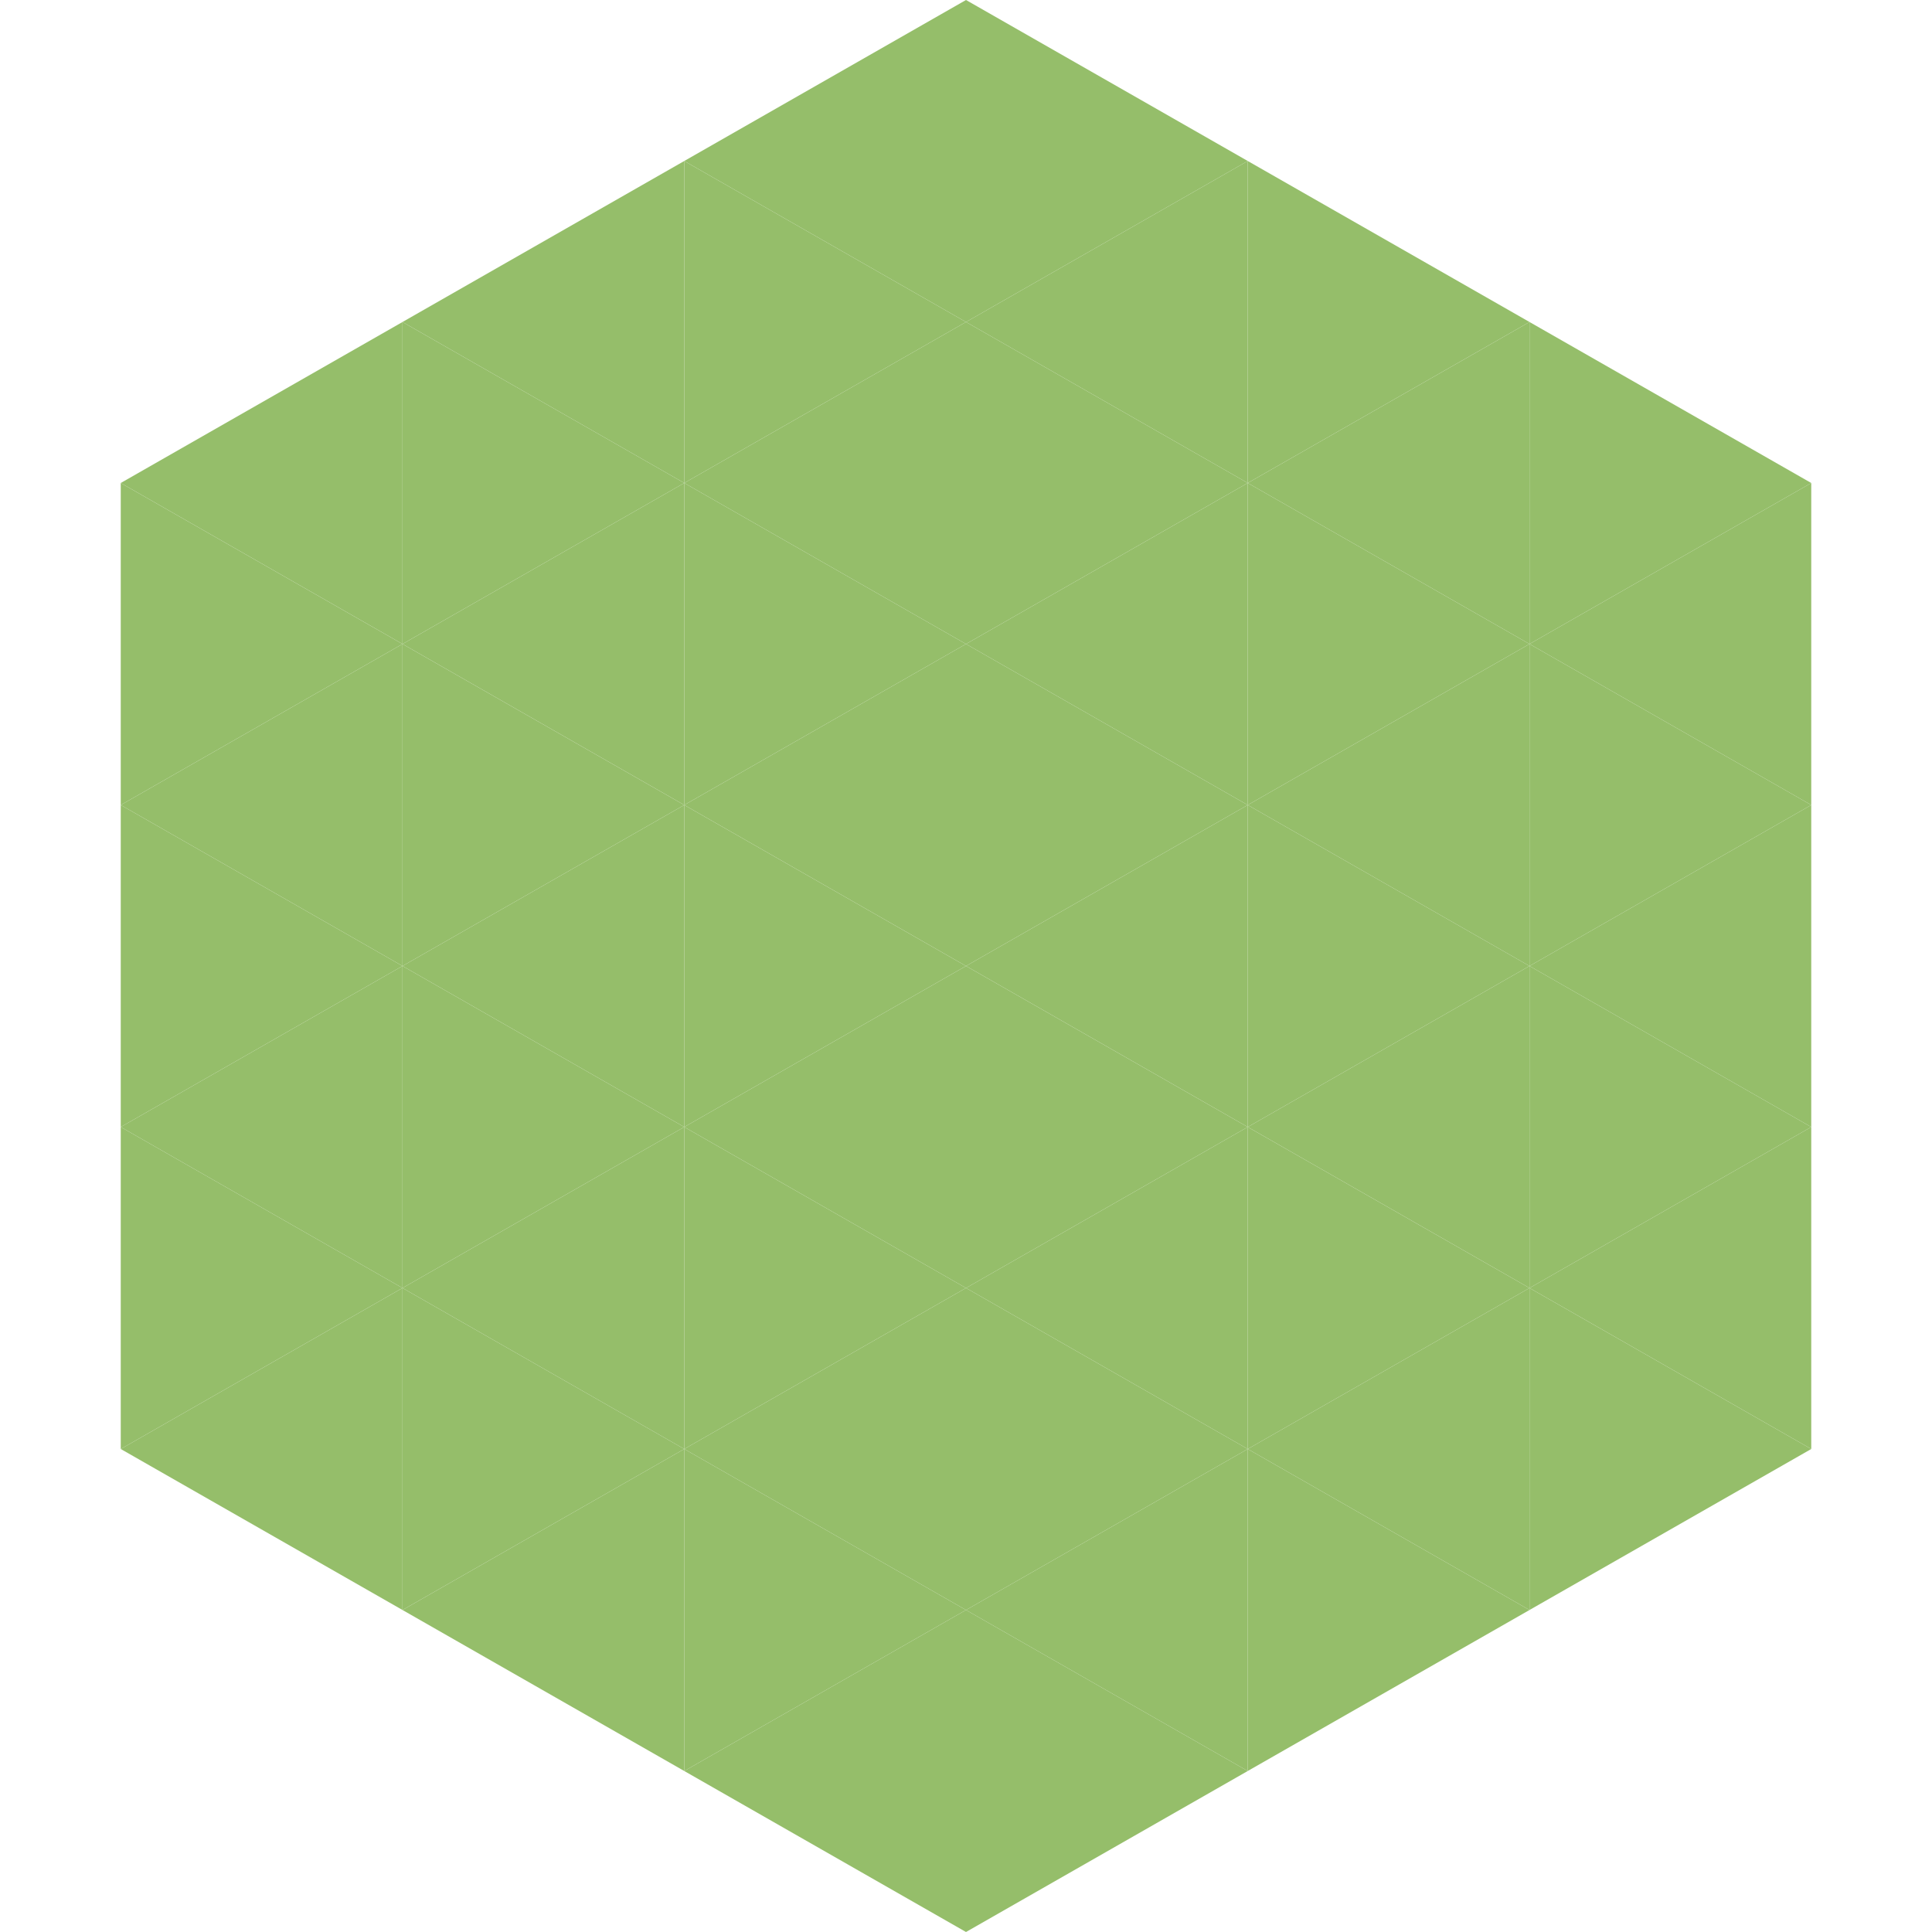 <?xml version="1.0"?>
<!-- Generated by SVGo -->
<svg width="240" height="240"
     xmlns="http://www.w3.org/2000/svg"
     xmlns:xlink="http://www.w3.org/1999/xlink">
<polygon points="50,40 15,60 50,80" style="fill:rgb(149,190,106)" />
<polygon points="190,40 225,60 190,80" style="fill:rgb(149,190,106)" />
<polygon points="15,60 50,80 15,100" style="fill:rgb(149,190,106)" />
<polygon points="225,60 190,80 225,100" style="fill:rgb(149,190,106)" />
<polygon points="50,80 15,100 50,120" style="fill:rgb(149,190,106)" />
<polygon points="190,80 225,100 190,120" style="fill:rgb(149,190,106)" />
<polygon points="15,100 50,120 15,140" style="fill:rgb(149,190,106)" />
<polygon points="225,100 190,120 225,140" style="fill:rgb(149,190,106)" />
<polygon points="50,120 15,140 50,160" style="fill:rgb(149,190,106)" />
<polygon points="190,120 225,140 190,160" style="fill:rgb(149,190,106)" />
<polygon points="15,140 50,160 15,180" style="fill:rgb(149,190,106)" />
<polygon points="225,140 190,160 225,180" style="fill:rgb(149,190,106)" />
<polygon points="50,160 15,180 50,200" style="fill:rgb(149,190,106)" />
<polygon points="190,160 225,180 190,200" style="fill:rgb(149,190,106)" />
<polygon points="15,180 50,200 15,220" style="fill:rgb(255,255,255); fill-opacity:0" />
<polygon points="225,180 190,200 225,220" style="fill:rgb(255,255,255); fill-opacity:0" />
<polygon points="50,0 85,20 50,40" style="fill:rgb(255,255,255); fill-opacity:0" />
<polygon points="190,0 155,20 190,40" style="fill:rgb(255,255,255); fill-opacity:0" />
<polygon points="85,20 50,40 85,60" style="fill:rgb(149,190,106)" />
<polygon points="155,20 190,40 155,60" style="fill:rgb(149,190,106)" />
<polygon points="50,40 85,60 50,80" style="fill:rgb(149,190,106)" />
<polygon points="190,40 155,60 190,80" style="fill:rgb(149,190,106)" />
<polygon points="85,60 50,80 85,100" style="fill:rgb(149,190,106)" />
<polygon points="155,60 190,80 155,100" style="fill:rgb(149,190,106)" />
<polygon points="50,80 85,100 50,120" style="fill:rgb(149,190,106)" />
<polygon points="190,80 155,100 190,120" style="fill:rgb(149,190,106)" />
<polygon points="85,100 50,120 85,140" style="fill:rgb(149,190,106)" />
<polygon points="155,100 190,120 155,140" style="fill:rgb(149,190,106)" />
<polygon points="50,120 85,140 50,160" style="fill:rgb(149,190,106)" />
<polygon points="190,120 155,140 190,160" style="fill:rgb(149,190,106)" />
<polygon points="85,140 50,160 85,180" style="fill:rgb(149,190,106)" />
<polygon points="155,140 190,160 155,180" style="fill:rgb(149,190,106)" />
<polygon points="50,160 85,180 50,200" style="fill:rgb(149,190,106)" />
<polygon points="190,160 155,180 190,200" style="fill:rgb(149,190,106)" />
<polygon points="85,180 50,200 85,220" style="fill:rgb(149,190,106)" />
<polygon points="155,180 190,200 155,220" style="fill:rgb(149,190,106)" />
<polygon points="120,0 85,20 120,40" style="fill:rgb(149,190,106)" />
<polygon points="120,0 155,20 120,40" style="fill:rgb(149,190,106)" />
<polygon points="85,20 120,40 85,60" style="fill:rgb(149,190,106)" />
<polygon points="155,20 120,40 155,60" style="fill:rgb(149,190,106)" />
<polygon points="120,40 85,60 120,80" style="fill:rgb(149,190,106)" />
<polygon points="120,40 155,60 120,80" style="fill:rgb(149,190,106)" />
<polygon points="85,60 120,80 85,100" style="fill:rgb(149,190,106)" />
<polygon points="155,60 120,80 155,100" style="fill:rgb(149,190,106)" />
<polygon points="120,80 85,100 120,120" style="fill:rgb(149,190,106)" />
<polygon points="120,80 155,100 120,120" style="fill:rgb(149,190,106)" />
<polygon points="85,100 120,120 85,140" style="fill:rgb(149,190,106)" />
<polygon points="155,100 120,120 155,140" style="fill:rgb(149,190,106)" />
<polygon points="120,120 85,140 120,160" style="fill:rgb(149,190,106)" />
<polygon points="120,120 155,140 120,160" style="fill:rgb(149,190,106)" />
<polygon points="85,140 120,160 85,180" style="fill:rgb(149,190,106)" />
<polygon points="155,140 120,160 155,180" style="fill:rgb(149,190,106)" />
<polygon points="120,160 85,180 120,200" style="fill:rgb(149,190,106)" />
<polygon points="120,160 155,180 120,200" style="fill:rgb(149,190,106)" />
<polygon points="85,180 120,200 85,220" style="fill:rgb(149,190,106)" />
<polygon points="155,180 120,200 155,220" style="fill:rgb(149,190,106)" />
<polygon points="120,200 85,220 120,240" style="fill:rgb(149,190,106)" />
<polygon points="120,200 155,220 120,240" style="fill:rgb(149,190,106)" />
<polygon points="85,220 120,240 85,260" style="fill:rgb(255,255,255); fill-opacity:0" />
<polygon points="155,220 120,240 155,260" style="fill:rgb(255,255,255); fill-opacity:0" />
</svg>
